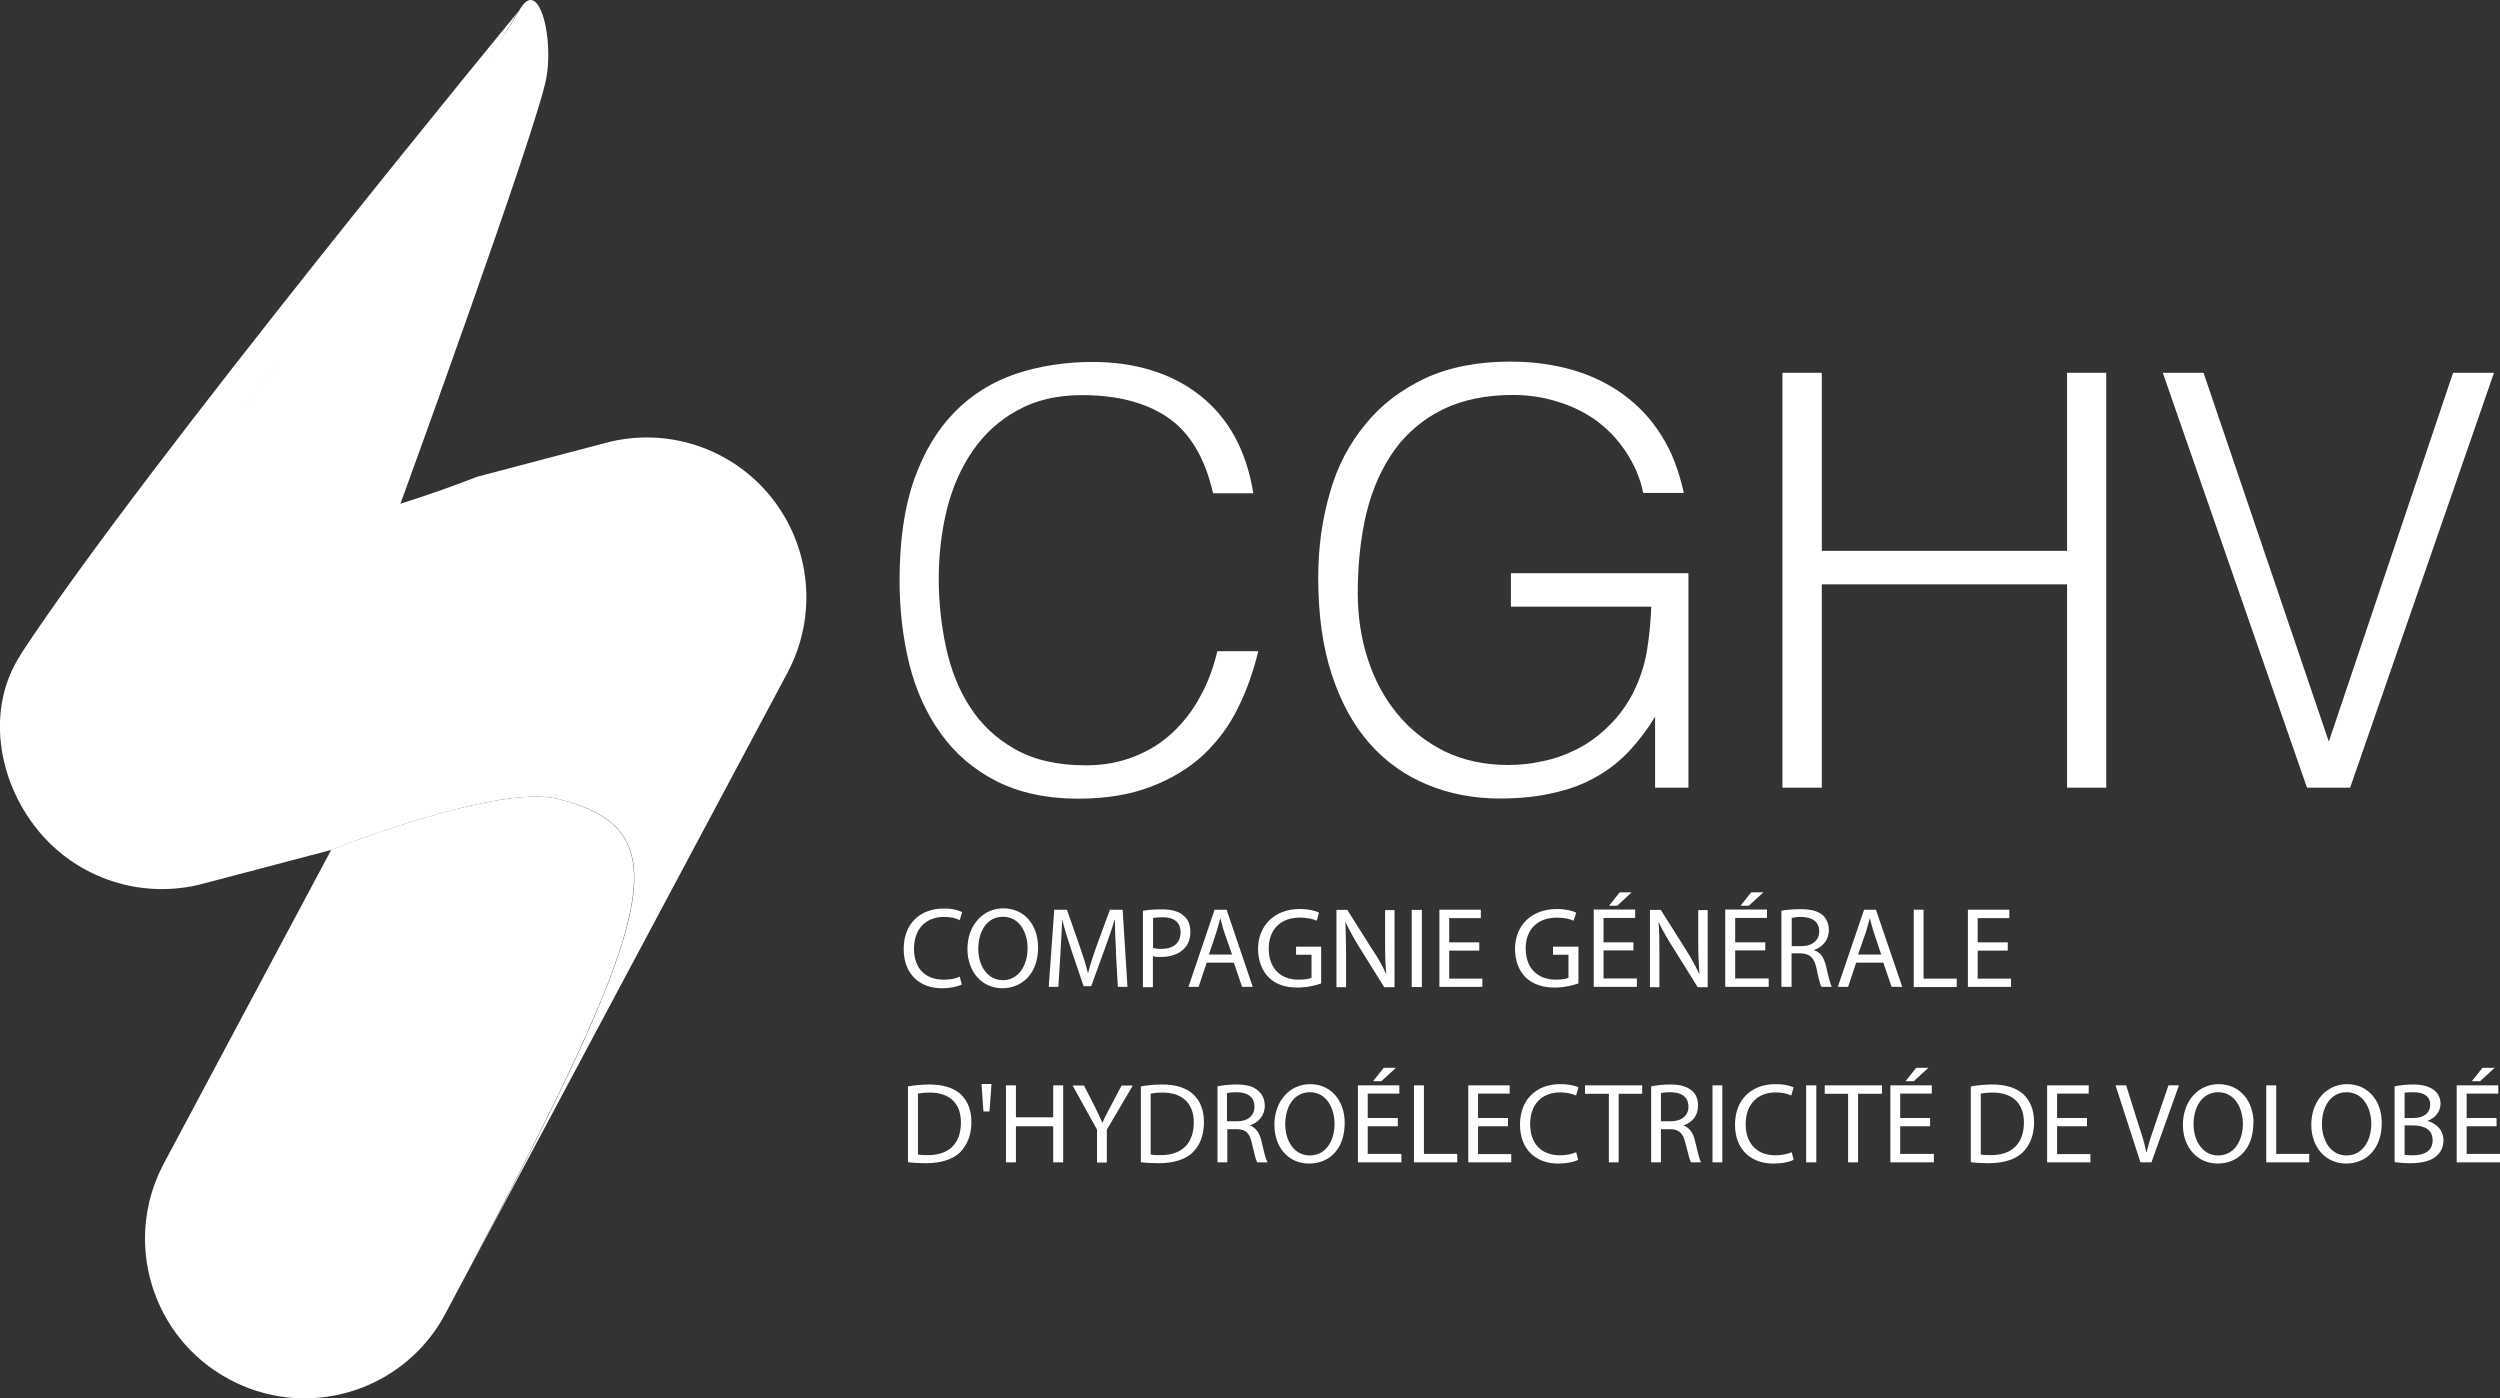 <?xml version="1.0" encoding="UTF-8"?> <svg xmlns="http://www.w3.org/2000/svg" id="Layer_1" data-name="Layer 1" viewBox="0 0 145.46 81.36"><rect x="0" y="0" width="145.46" height="81.36" fill="#333333" stroke="none"/><defs><style> .cls-1 { fill: #fff; stroke-width: 0px; } </style></defs><path class="cls-1" d="M19.27,49.45l-9.74,18.25c-2.41,4.53-.7,10.15,3.82,12.56,1.38.74,2.87,1.1,4.33,1.1h.1c3.3-.02,6.48-1.81,8.13-4.92h-.01s.01,0,.01,0c7.41-13.9,10.91-21.22,10.98-25.25v-.25c-.05-2.57-1.58-3.74-4.45-4.46-.36-.09-.79-.13-1.26-.13-4.15,0-11.9,3.09-11.9,3.09"></path><path class="cls-1" d="M30.2.63c-.45.82-3.43,5.23-6.89,10.3l-12.79,17.96c.13.46.94.88,1.83,1.21,1.39,1.8,4.5,3.71,10.92-.71,0,0,7.98-21.9,8.52-24.86.34-1.86-.13-4.53-.92-4.53-.2,0-.43.19-.67.63"></path><path class="cls-1" d="M1.21,38.08c-2.03,3.1-1.38,7.27.95,10.17,2.32,2.89,6.14,4.13,9.72,3.15l7.4-1.95s9.64-3.85,13.17-2.97c7.33,1.83,5.93,6.61-6.53,29.96l19.91-37.32c1.74-3.28,1.37-7.28-.95-10.18-2.32-2.9-6.14-4.14-9.72-3.15l-7.4,1.95s-9.64,3.85-13.17,2.97c-7.31-1.82,1.72-7.47,15.6-30.08,0,0-21.85,26.53-28.99,37.45"></path><path class="cls-1" d="M55.98,57.28c-.21.1-.64.22-1.19.22-1.25,0-2.21-.8-2.21-2.28s.95-2.36,2.34-2.36c.56,0,.91.13,1.06.21l-.14.47c-.22-.12-.53-.19-.91-.19-1.05,0-1.75.68-1.75,1.86,0,1.1.63,1.79,1.72,1.79.35,0,.71-.05.94-.18l.12.46Z"></path><path class="cls-1" d="M56.92,55.21c0,.96.52,1.82,1.43,1.82s1.44-.85,1.44-1.87c0-.89-.47-1.82-1.43-1.82s-1.44.88-1.44,1.87M60.4,55.13c0,1.53-.94,2.37-2.09,2.37s-2.02-.93-2.02-2.29.89-2.36,2.09-2.36,2.02.94,2.02,2.28"></path><path class="cls-1" d="M64.94,55.45c-.04-.63-.07-1.38-.07-1.94h-.02c-.15.52-.34,1.08-.57,1.7l-.79,2.17h-.44l-.72-2.12c-.21-.63-.4-1.22-.52-1.75h-.01c-.02.56-.06,1.31-.1,1.99l-.12,1.92h-.56l.32-4.49h.74l.76,2.18c.19.55.35,1.04.46,1.51h.01c.11-.46.27-.95.47-1.51l.8-2.18h.74l.28,4.49h-.56l-.11-1.97Z"></path><path class="cls-1" d="M67.09,55.15c.11.05.29.06.48.06.7,0,1.12-.34,1.12-.96s-.41-.88-1.05-.88c-.25,0-.46.02-.55.04v1.74ZM66.51,52.99c.27-.05.65-.08,1.12-.08.57,0,.98.13,1.24.37.27.21.39.54.39.93s-.11.73-.34.96c-.31.34-.8.51-1.37.51-.17,0-.33,0-.47-.05v1.81h-.58v-4.44Z"></path><path class="cls-1" d="M71.69,55.55l-.45-1.29c-.1-.29-.16-.56-.23-.82h-.01c-.07.27-.15.54-.23.81l-.43,1.29h1.35ZM70.21,56.01l-.47,1.41h-.59l1.52-4.49h.7l1.52,4.49h-.62l-.48-1.41h-1.59Z"></path><path class="cls-1" d="M76.87,57.22c-.25.09-.78.24-1.37.24-.69,0-1.25-.17-1.67-.58-.39-.38-.63-.97-.63-1.67,0-1.34.94-2.32,2.42-2.32.53,0,.94.11,1.12.21l-.12.47c-.24-.1-.55-.18-1.01-.18-1.07,0-1.79.67-1.79,1.8s.67,1.81,1.71,1.81c.39,0,.64-.04.78-.11v-1.34h-.9v-.47h1.46v2.15Z"></path><path class="cls-1" d="M77.76,57.43v-4.49h.63l1.44,2.28c.35.51.61.99.82,1.45h.01c-.06-.59-.07-1.14-.07-1.84v-1.88h.55v4.49h-.6l-1.42-2.28c-.31-.49-.6-1.02-.83-1.5h-.01c.02.57.04,1.11.04,1.87v1.91h-.55Z"></path><rect class="cls-1" x="82.14" y="52.94" width=".59" height="4.49"></rect><polygon class="cls-1" points="83.75 52.93 83.75 57.42 86.25 57.42 86.25 56.94 84.32 56.94 84.32 55.31 86.07 55.31 86.07 54.83 84.32 54.83 84.32 53.42 86.16 53.42 86.16 52.93 83.75 52.93"></polygon><path class="cls-1" d="M91.84,57.22c-.27.09-.77.24-1.39.24-.67,0-1.22-.17-1.67-.58-.39-.38-.63-.97-.63-1.67,0-1.34.93-2.32,2.44-2.32.51,0,.91.11,1.12.21l-.15.47c-.24-.1-.54-.18-.98-.18-1.1,0-1.81.67-1.81,1.8s.69,1.81,1.74,1.81c.36,0,.63-.04.75-.11v-1.34h-.9v-.47h1.48v2.15Z"></path><path class="cls-1" d="M92.73,52.93v4.49h2.51v-.49h-1.94v-1.63h1.74v-.47h-1.74v-1.42h1.84v-.49h-2.42ZM94.24,51.92l-.62.78h.48l.83-.78h-.69Z"></path><path class="cls-1" d="M96,57.43v-4.49h.63l1.44,2.28c.33.51.58.99.8,1.45h.01c-.04-.59-.07-1.14-.07-1.84v-1.88h.55v4.49h-.58l-1.42-2.28c-.32-.49-.62-1.02-.85-1.5h-.01c.05.57.05,1.11.05,1.87v1.91h-.55Z"></path><path class="cls-1" d="M100.38,52.93v4.49h2.53v-.49h-1.95v-1.63h1.75v-.47h-1.75v-1.42h1.85v-.49h-2.43ZM101.89,51.92l-.62.78h.48l.85-.78h-.71Z"></path><path class="cls-1" d="M104.24,55.05h.59c.62,0,1.02-.35,1.02-.86,0-.57-.43-.83-1.03-.84-.29,0-.48.04-.57.06v1.65ZM103.65,52.99c.3-.06.71-.09,1.11-.09.63,0,1.02.11,1.31.36.21.21.34.51.34.85,0,.6-.38,1-.85,1.16v.02c.36.11.56.43.68.89.14.63.25,1.07.34,1.24h-.6c-.07-.13-.18-.52-.29-1.08-.14-.63-.38-.84-.91-.87h-.54v1.95h-.59v-4.43Z"></path><path class="cls-1" d="M109.46,55.55l-.43-1.29c-.1-.29-.16-.56-.23-.82h-.01c-.07.27-.15.54-.23.81l-.45,1.29h1.35ZM108,56.01l-.47,1.41h-.6l1.53-4.49h.69l1.53,4.49h-.62l-.48-1.41h-1.59Z"></path><polygon class="cls-1" points="111.35 52.93 111.35 57.43 113.85 57.43 113.85 56.94 111.92 56.94 111.92 52.93 111.35 52.93"></polygon><polygon class="cls-1" points="114.5 52.93 114.5 57.42 117.01 57.42 117.01 56.94 115.07 56.94 115.07 55.31 116.82 55.31 116.82 54.83 115.07 54.83 115.07 53.42 116.91 53.42 116.91 52.93 114.5 52.93"></polygon><path class="cls-1" d="M53.42,67.17c.15.04.36.04.58.04,1.24,0,1.91-.7,1.91-1.9,0-1.05-.59-1.74-1.82-1.74-.3,0-.52.03-.68.06v3.54ZM52.84,63.21c.35-.06.78-.11,1.23-.11.83,0,1.43.21,1.82.56.4.38.63.9.63,1.63s-.23,1.31-.65,1.75c-.42.41-1.11.64-1.98.64-.41,0-.75-.02-1.06-.06v-4.41Z"></path><polygon class="cls-1" points="57.11 63.07 57.22 64.67 57.57 64.67 57.69 63.07 57.11 63.07"></polygon><polygon class="cls-1" points="61.28 63.15 61.28 65.01 59.11 65.01 59.11 63.15 58.53 63.15 58.53 67.63 59.11 67.63 59.11 65.53 61.28 65.53 61.28 67.63 61.86 67.63 61.86 63.15 61.28 63.15"></polygon><path class="cls-1" d="M63.83,67.63v-1.9l-1.42-2.57h.66l.63,1.23c.17.35.3.62.44.93h.01c.12-.3.28-.58.46-.93l.65-1.23h.65l-1.51,2.57v1.91h-.58Z"></path><path class="cls-1" d="M66.95,67.17c.15.04.37.04.6.04,1.23,0,1.91-.7,1.91-1.9,0-1.05-.6-1.74-1.82-1.74-.3,0-.54.03-.69.06v3.54ZM66.38,63.21c.35-.06.78-.11,1.24-.11.82,0,1.41.21,1.8.56.4.38.63.9.63,1.63s-.21,1.31-.64,1.75c-.41.41-1.11.64-1.98.64-.41,0-.75-.02-1.05-.06v-4.41Z"></path><path class="cls-1" d="M71.39,65.24h.61c.6,0,.99-.33.99-.84,0-.59-.41-.84-1.03-.85-.27,0-.48.02-.57.06v1.63ZM70.82,63.21c.3-.06.71-.11,1.11-.11.63,0,1.02.12,1.29.38.23.19.37.5.37.86,0,.58-.38.97-.85,1.13v.02c.34.13.56.45.66.92.15.63.24,1.05.36,1.22h-.61c-.07-.11-.17-.5-.3-1.06-.12-.63-.35-.86-.89-.87h-.55v1.93h-.57v-4.41Z"></path><path class="cls-1" d="M74.78,65.41c0,.96.51,1.82,1.43,1.82s1.44-.83,1.44-1.85c0-.89-.47-1.83-1.43-1.83s-1.44.88-1.44,1.86M78.24,65.33c0,1.56-.92,2.37-2.08,2.37s-2.01-.9-2.01-2.26.88-2.36,2.08-2.36,2.01.94,2.01,2.26"></path><path class="cls-1" d="M79.01,63.15v4.48h2.53v-.49h-1.96v-1.61h1.75v-.48h-1.75v-1.42h1.84v-.48h-2.41ZM80.51,62.13l-.62.78h.48l.85-.78h-.71Z"></path><polygon class="cls-1" points="82.27 63.15 82.27 67.63 84.79 67.63 84.79 67.14 82.85 67.14 82.85 63.15 82.27 63.15"></polygon><polygon class="cls-1" points="85.43 63.15 85.43 67.63 87.93 67.63 87.93 67.15 86 67.15 86 65.53 87.74 65.53 87.74 65.05 86 65.05 86 63.63 87.84 63.63 87.84 63.15 85.43 63.15"></polygon><path class="cls-1" d="M91.82,67.48c-.2.12-.64.22-1.17.22-1.26,0-2.21-.8-2.21-2.26s.95-2.36,2.33-2.36c.56,0,.93.11,1.07.19l-.14.47c-.23-.1-.54-.18-.92-.18-1.05,0-1.75.67-1.75,1.85,0,1.1.63,1.81,1.73,1.81.35,0,.71-.07.95-.18l.11.44Z"></path><polygon class="cls-1" points="92.22 63.15 92.22 63.64 93.61 63.64 93.61 67.63 94.18 67.63 94.18 63.64 95.55 63.64 95.55 63.15 92.22 63.15"></polygon><path class="cls-1" d="M96.64,65.24h.58c.62,0,1.02-.33,1.02-.84,0-.59-.41-.84-1.03-.85-.27,0-.48.02-.57.06v1.63ZM96.06,63.21c.28-.06.71-.11,1.11-.11.61,0,1.01.12,1.29.38.23.19.34.5.34.86,0,.58-.35.97-.83,1.13v.02c.34.13.56.45.66.92.15.63.25,1.05.34,1.22h-.58c-.07-.11-.17-.5-.31-1.06-.14-.63-.38-.86-.89-.87h-.55v1.93h-.57v-4.41Z"></path><rect class="cls-1" x="99.64" y="63.15" width=".57" height="4.48"></rect><path class="cls-1" d="M104.36,67.48c-.22.12-.64.22-1.19.22-1.27,0-2.22-.8-2.22-2.26s.95-2.36,2.35-2.36c.56,0,.9.11,1.06.19l-.14.47c-.21-.1-.52-.18-.9-.18-1.04,0-1.75.67-1.75,1.85,0,1.1.63,1.81,1.73,1.81.34,0,.71-.07.95-.18l.11.44Z"></path><rect class="cls-1" x="105.09" y="63.15" width=".59" height="4.48"></rect><polygon class="cls-1" points="106.17 63.15 106.17 63.64 107.53 63.64 107.53 67.63 108.11 67.63 108.11 63.64 109.5 63.64 109.5 63.15 106.17 63.15"></polygon><path class="cls-1" d="M109.99,63.15v4.48h2.53v-.49h-1.96v-1.61h1.74v-.48h-1.74v-1.42h1.84v-.48h-2.42ZM111.49,62.13l-.62.78h.48l.85-.78h-.71Z"></path><path class="cls-1" d="M115.25,67.17c.15.04.37.04.6.04,1.23,0,1.91-.7,1.91-1.9,0-1.05-.6-1.74-1.82-1.74-.3,0-.53.03-.69.06v3.54ZM114.68,63.21c.34-.06.78-.11,1.23-.11.83,0,1.42.21,1.81.56.4.38.63.9.63,1.63s-.22,1.31-.65,1.75c-.41.41-1.11.64-1.98.64-.41,0-.75-.02-1.05-.06v-4.41Z"></path><polygon class="cls-1" points="119.11 63.15 119.11 67.63 121.63 67.63 121.63 67.15 119.69 67.15 119.69 65.53 121.43 65.53 121.43 65.05 119.69 65.05 119.69 63.63 121.53 63.63 121.53 63.15 119.11 63.15"></polygon><path class="cls-1" d="M124.54,67.63l-1.45-4.48h.62l.69,2.21c.21.6.37,1.14.48,1.68h.02c.12-.53.31-1.09.51-1.67l.76-2.22h.61l-1.6,4.48h-.64Z"></path><path class="cls-1" d="M127.63,65.41c0,.96.52,1.82,1.43,1.82s1.44-.83,1.44-1.85c0-.89-.47-1.83-1.43-1.83s-1.44.88-1.44,1.86M131.11,65.33c0,1.56-.94,2.37-2.08,2.37s-2.02-.9-2.02-2.26.88-2.36,2.08-2.36,2.03.94,2.03,2.26"></path><polygon class="cls-1" points="131.86 63.15 131.86 67.63 134.36 67.63 134.36 67.14 132.44 67.14 132.44 63.15 131.86 63.15"></polygon><path class="cls-1" d="M135.1,65.41c0,.96.52,1.82,1.43,1.82s1.44-.83,1.44-1.85c0-.89-.47-1.83-1.43-1.83s-1.44.88-1.44,1.86M138.58,65.33c0,1.56-.94,2.37-2.08,2.37s-2.02-.9-2.02-2.26.88-2.36,2.08-2.36,2.02.94,2.02,2.26"></path><path class="cls-1" d="M139.91,67.2c.11.01.28.02.49.02.6,0,1.14-.22,1.14-.87s-.52-.87-1.15-.87h-.48v1.72ZM139.91,65.05h.52c.62,0,.97-.32.97-.77,0-.51-.4-.73-.98-.73-.27,0-.42.01-.51.03v1.46ZM139.33,63.21c.26-.06.66-.11,1.07-.11.58,0,.95.12,1.23.33.23.19.37.45.37.79,0,.44-.29.83-.77,1h0c.44.11.94.47.94,1.13,0,.39-.16.69-.39.9-.32.28-.82.43-1.55.43-.4,0-.71-.04-.9-.06v-4.4Z"></path><path class="cls-1" d="M142.94,63.15v4.48h2.52v-.49h-1.94v-1.61h1.74v-.48h-1.74v-1.42h1.84v-.48h-2.42ZM144.44,62.13l-.62.78h.48l.85-.78h-.71Z"></path><path class="cls-1" d="M70.58,28.69c-.47-2.05-1.35-3.52-2.62-4.39-1.27-.87-2.94-1.31-5-1.31-1.45,0-2.7.29-3.75.88-1.06.57-1.92,1.36-2.6,2.34-.68.99-1.19,2.12-1.51,3.41-.32,1.28-.48,2.64-.48,4.07,0,1.34.14,2.66.42,3.96.28,1.29.73,2.46,1.39,3.47.65,1.02,1.52,1.84,2.61,2.46,1.1.63,2.48.95,4.13.95,1.03,0,1.97-.17,2.82-.51.85-.33,1.59-.79,2.23-1.39.64-.6,1.18-1.29,1.61-2.1.45-.8.77-1.68,1-2.64h2.38c-.28,1.16-.66,2.26-1.18,3.3-.5,1.04-1.19,1.95-2.02,2.74-.85.78-1.87,1.4-3.07,1.85-1.19.46-2.59.69-4.21.69-1.85,0-3.43-.35-4.76-1.02-1.32-.68-2.4-1.6-3.23-2.77-.84-1.16-1.45-2.51-1.83-4.03-.38-1.54-.57-3.16-.57-4.88,0-2.3.28-4.26.85-5.87.57-1.61,1.36-2.92,2.37-3.94,1-1.02,2.19-1.75,3.55-2.21,1.36-.45,2.85-.69,4.46-.69,1.23,0,2.38.16,3.44.49,1.05.32,2,.82,2.81,1.46.83.65,1.49,1.44,2.02,2.39.51.95.89,2.06,1.08,3.3h-2.34Z"></path><path class="cls-1" d="M87.91,35.3v-1.95h10.33v12.48h-1.94v-4.13c-.44.72-.92,1.37-1.47,1.96-.55.59-1.18,1.1-1.9,1.51-.72.42-1.54.74-2.48.95-.95.23-2,.34-3.19.34-1.52,0-2.93-.27-4.22-.81-1.29-.53-2.41-1.33-3.35-2.39-.94-1.06-1.67-2.4-2.2-4.01-.53-1.61-.79-3.49-.79-5.64,0-1.76.23-3.41.68-4.94.43-1.54,1.13-2.86,2.07-3.99.91-1.13,2.08-2.01,3.47-2.67,1.41-.65,3.06-.97,4.96-.97,1.27,0,2.47.16,3.57.47,1.11.32,2.09.79,2.97,1.42.88.64,1.64,1.43,2.23,2.38.61.95,1.04,2.08,1.32,3.37h-2.36c-.18-.89-.54-1.69-1.02-2.41-.48-.72-1.05-1.31-1.71-1.8-.68-.48-1.42-.85-2.26-1.1-.82-.26-1.69-.39-2.57-.39-1.59,0-2.95.28-4.1.84-1.13.56-2.08,1.35-2.81,2.36-.73,1.02-1.28,2.24-1.63,3.65-.34,1.42-.51,2.98-.51,4.68,0,1.34.19,2.62.58,3.82.39,1.22.96,2.28,1.72,3.2.74.91,1.67,1.64,2.74,2.18,1.09.53,2.34.8,3.71.8.65,0,1.33-.07,2.01-.22.7-.14,1.36-.38,2.03-.72.65-.33,1.24-.77,1.79-1.31.56-.53,1.05-1.19,1.46-1.98.37-.76.64-1.55.78-2.38.14-.82.22-1.69.26-2.6h-8.16Z"></path><polygon class="cls-1" points="103.71 45.83 103.71 21.69 106 21.69 106 32.05 120.27 32.05 120.27 21.69 122.55 21.69 122.55 45.83 120.27 45.83 120.27 34 106 34 106 45.83 103.71 45.83"></polygon><polygon class="cls-1" points="142.73 21.69 135.5 43.15 128.21 21.69 125.84 21.69 134.23 45.83 136.74 45.83 145.11 21.69 142.73 21.69"></polygon></svg> 